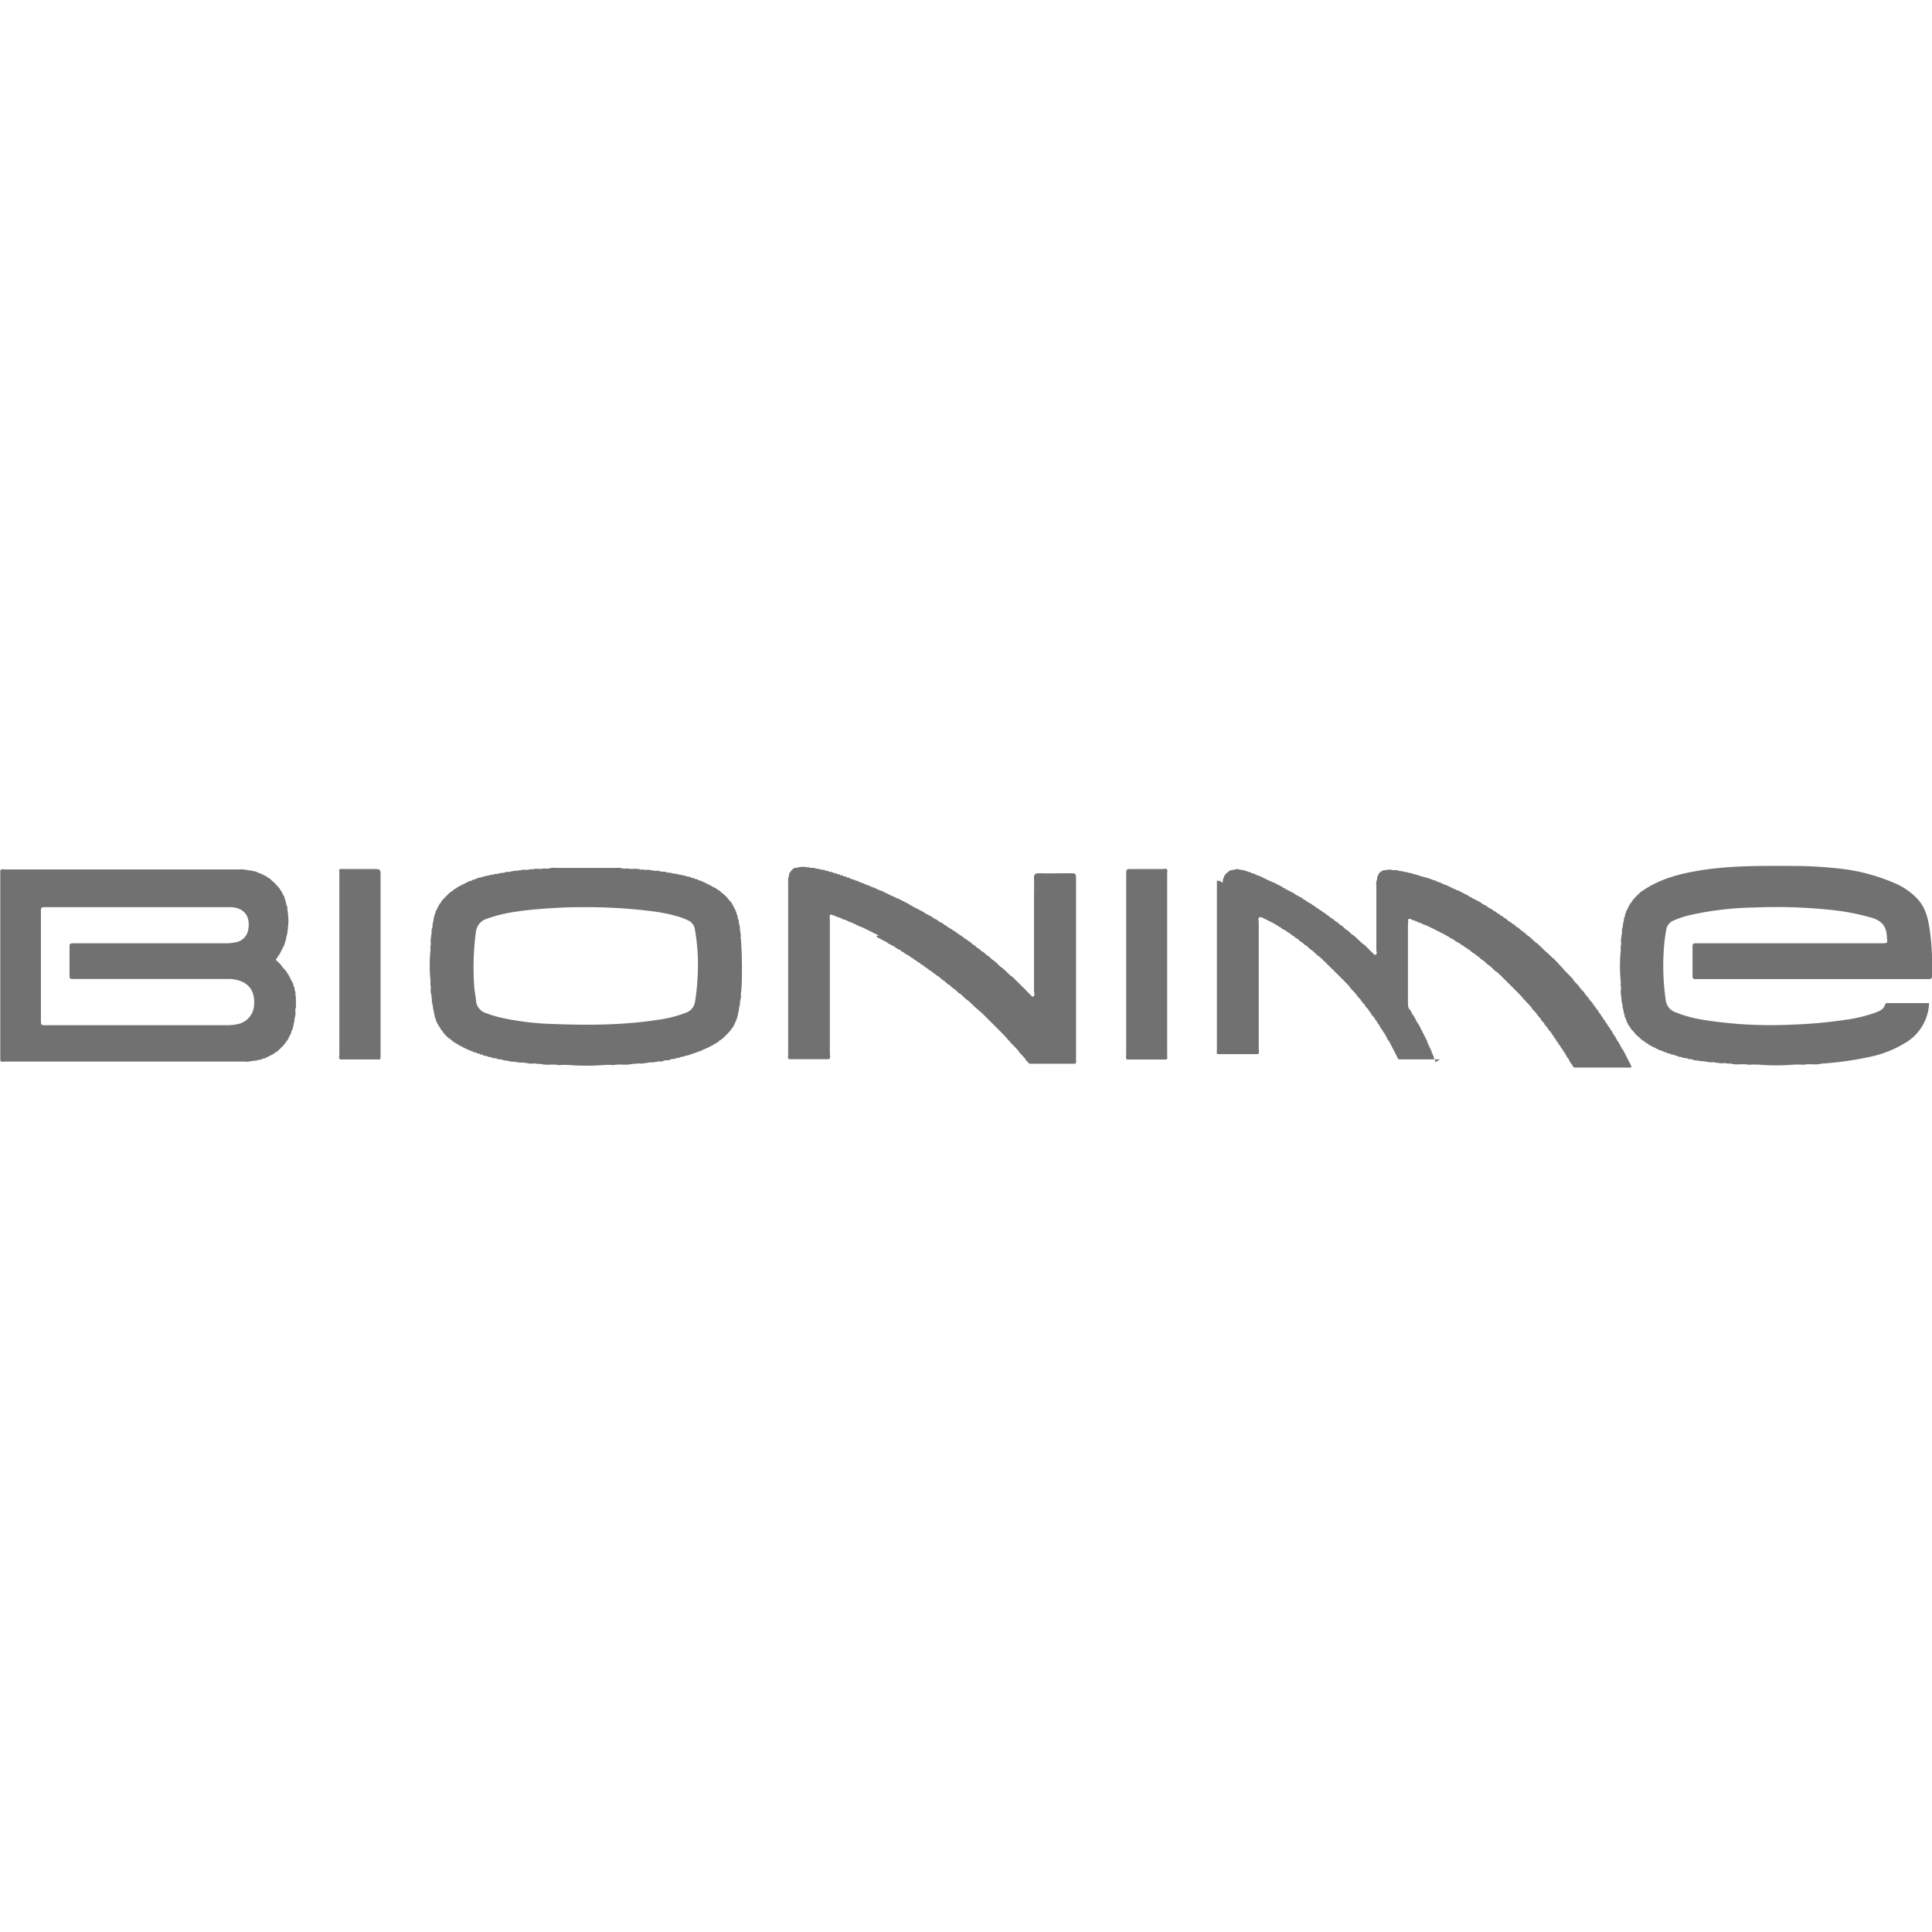 <svg id="b2f12503-624c-4d32-9277-766a3472492e" data-name="svg7217" xmlns="http://www.w3.org/2000/svg" viewBox="0 0 512 512"><rect width="512" height="512" style="fill:none"/><path d="M429.46,261.06a3.46,3.46,0,0,0,0-1.36,43.52,43.52,0,0,1,0-7.31,3.77,3.77,0,0,0,0-1.38c.34-.88-.09-1.84.25-2.72l0-.52c.32-.57-.08-1.25.26-1.82a.21.21,0,0,0,0-.24c.27-.37,0-.85.25-1.22a.25.25,0,0,0,0-.26c.3-.35,0-.86.3-1.21v0c.26-.25,0-.64.27-.89a.14.14,0,0,0,.05-.19c.1-.23.08-.5.28-.69h0c.16-.17.11-.44.29-.6h0c.17-.16.11-.44.31-.59h0c.16-.16.09-.46.34-.58l0,0a.72.72,0,0,1,.27-.35h0c.22-.28.33-.65.64-.87l0,0a.66.66,0,0,1,.31-.33l0,0a.86.86,0,0,1,.3-.33l0,0a1.14,1.14,0,0,1,.31-.31l0,0a.89.89,0,0,1,.33-.31l0,0a.66.66,0,0,1,.33-.31l0,0a.48.48,0,0,1,.34-.31l0,0c.08-.27.41-.18.53-.38,4.5-3.06,9.61-4.4,14.89-5.27,8.08-1.34,16.22-1.26,24.37-1.23a114.44,114.44,0,0,1,12.55.67A50.5,50.5,0,0,1,502,234a17.68,17.68,0,0,1,6.31,4.4c2,2.27,2.66,5.06,3.08,7.92a67.7,67.7,0,0,1,.62,11.82c0,1.32,0,1.33-1.42,1.33H449.23c-.49,0-.69-.23-.69-.71,0-2.68,0-5.37,0-8.05,0-.47.2-.73.69-.73h49c2.38,0,1.9,0,1.8-1.92-.15-2.69-1.46-4.09-4-4.84a60.93,60.93,0,0,0-9.15-1.9,137,137,0,0,0-21.9-.82,84.16,84.16,0,0,0-17.11,2,25.22,25.22,0,0,0-4.3,1.43,3.15,3.15,0,0,0-2,2.47,43.4,43.4,0,0,0-.62,4.93,62.87,62.87,0,0,0,.49,13.71,3.85,3.85,0,0,0,2.58,3.22,33.54,33.54,0,0,0,7.32,2A113.75,113.75,0,0,0,475,271.53a121.43,121.43,0,0,0,14.12-1.28,38.65,38.65,0,0,0,7.66-1.82c1.12-.43,2.34-.8,2.77-2.17a.62.62,0,0,1,.68-.43h11a12.78,12.78,0,0,1-5.46,10,29.47,29.47,0,0,1-10.62,4.33,89.42,89.42,0,0,1-12.3,1.71c-.14,0-.29,0-.43.07-1.48.33-3-.1-4.48.24a18.18,18.18,0,0,0-3.13,0,55.84,55.84,0,0,1-8.18,0,18.18,18.18,0,0,0-3.13,0c-1.48-.34-3,.09-4.48-.24a2.45,2.45,0,0,0-1.11-.05c-.87-.34-1.82.09-2.7-.25l-.53,0c-.67-.34-1.44.08-2.11-.26l-.49,0c-.49-.27-1.07,0-1.56-.25l-.47,0c-.4-.22-.89,0-1.28-.24l-.12-.06-.13,0c-.36-.28-.85,0-1.22-.26l-.11-.06-.13,0c-.37-.28-.87,0-1.23-.28l-.08-.05-.09,0c-.31-.18-.71,0-1-.26l-.08-.06-.09,0a3.58,3.58,0,0,1-.7-.23l-.11-.06h-.13c-.27-.22-.68,0-.93-.28h0c-.24-.26-.65,0-.89-.3h0c-.24-.26-.66,0-.88-.32h0c-.18-.14-.44-.09-.61-.26l-.07-.06h-.1c-.24-.08-.52-.06-.7-.29h0c-.19-.13-.46-.09-.61-.3l0,0c-.18-.15-.46-.1-.61-.3h0c-.18-.15-.46-.1-.6-.32l0,0c-.18-.14-.47-.09-.59-.33l0,0c-.15,0-.24-.17-.35-.25h0c-.14-.19-.44-.12-.56-.33l0,0a4.19,4.19,0,0,1-.33-.26h0c-.12-.2-.44-.12-.54-.36l0,0a.74.74,0,0,1-.34-.29v0c-.11-.08-.2-.19-.31-.28h0a1,1,0,0,0-.29-.26l0,0a7.36,7.36,0,0,1-1.15-1.15l0,0a.86.86,0,0,0-.25-.29h0c-.08-.11-.19-.2-.27-.32h0a.65.65,0,0,1-.29-.34l0,0c-.24-.1-.17-.41-.35-.56h0a.83.83,0,0,1-.26-.35l0,0c-.26-.11-.21-.41-.33-.6v0c-.24-.16-.2-.45-.31-.67a.16.16,0,0,0-.06-.2c-.14-.17-.1-.43-.25-.6v0c-.29-.26-.08-.67-.29-.95a.19.19,0,0,0-.05-.22c-.21-.29,0-.67-.24-.95a.17.17,0,0,0,0-.22c-.27-.39,0-.88-.25-1.27l-.06-.49c-.27-.49,0-1.07-.23-1.56l-.06-.78C429.39,262.71,429.77,261.86,429.46,261.06Z" style="fill:#727171"/><path d="M381.61,280.75H370.73c-.32-.07-.26-.4-.4-.59l0,0c-.23-.14-.19-.42-.31-.61l0,0c-.24-.13-.19-.41-.31-.61l0,0c-.24-.13-.19-.42-.32-.61l0,0c-.23-.14-.18-.42-.32-.61l0,0c-.22-.14-.17-.42-.32-.6v0c-.2-.14-.14-.42-.31-.59h0c-.19-.14-.13-.43-.32-.57h0a.85.85,0,0,1-.24-.35l0,0c-.26-.12-.2-.41-.34-.6l0,0c-.22-.13-.16-.42-.33-.59h0c-.19-.14-.12-.43-.32-.56h0a1.72,1.72,0,0,1-.25-.35l0,0c-.23-.12-.17-.42-.34-.58h0a.65.65,0,0,1-.27-.36l0,0c-.27-.11-.2-.41-.35-.59v0c-.21-.12-.13-.42-.34-.55h0c-.07-.12-.19-.21-.25-.34l0,0c-.22-.12-.15-.42-.35-.55h0a2,2,0,0,1-.25-.34l0,0c-.22-.11-.14-.42-.35-.54v0c-.07-.12-.19-.21-.25-.33v0a.57.57,0,0,1-.28-.35l0,0c-.27-.09-.2-.41-.37-.56h0a.87.87,0,0,1-.28-.35l0,0c-.24-.09-.16-.41-.36-.53v0c-.07-.12-.19-.21-.26-.33l0,0a.64.64,0,0,1-.29-.34l0,0c-.26-.09-.18-.41-.38-.54h0c-.07-.12-.18-.21-.26-.33l0,0a.69.69,0,0,1-.29-.34l0,0c-.31-.22-.41-.59-.65-.85h0a2.22,2.22,0,0,1-.28-.33l0,0a.63.63,0,0,1-.29-.33l0,0c-.31-.2-.39-.59-.66-.83h0a3.74,3.74,0,0,0-.27-.31h0a1.15,1.15,0,0,1-.29-.33l0,0a.71.71,0,0,1-.3-.34l0,0a.47.47,0,0,1-.31-.33l0,0c-.33-.18-.39-.58-.67-.81v0a1.86,1.86,0,0,0-.27-.29h0c-.09-.1-.2-.19-.29-.3h0a1.75,1.75,0,0,1-.29-.32v0a1,1,0,0,1-.3-.32l0,0a.8.8,0,0,1-.31-.32l0,0a.61.61,0,0,1-.31-.32l0,0a.53.53,0,0,1-.32-.32l0,0a.56.56,0,0,1-.32-.32l0,0a.47.47,0,0,1-.31-.33l0,0a.41.41,0,0,1-.32-.32l0,0a.42.42,0,0,1-.33-.32l0,0a.42.42,0,0,1-.32-.33l0,0a.41.41,0,0,1-.32-.32l0,0a.41.41,0,0,1-.32-.32l0,0a.46.46,0,0,1-.34-.31l0,0a.49.49,0,0,1-.32-.31l0,0a.5.5,0,0,1-.33-.32l0,0a.62.62,0,0,1-.33-.31l0,0a.71.71,0,0,1-.32-.32l0,0a.86.86,0,0,1-.32-.31l0,0a1.14,1.14,0,0,1-.32-.3h0a2.89,2.89,0,0,1-.32-.29h0l-.3-.28h0a.87.87,0,0,0-.28-.26l0,0c-.21-.3-.62-.35-.81-.67l0,0a.55.55,0,0,1-.33-.3l0,0a.84.84,0,0,1-.33-.29h0c-.12-.08-.21-.19-.32-.28h0a1.48,1.48,0,0,0-.3-.26l0,0c-.1-.22-.43-.13-.51-.38l0,0a.54.54,0,0,1-.34-.29l0,0a1.3,1.3,0,0,1-.33-.29h0a2.66,2.66,0,0,0-.31-.26h0c-.12-.21-.44-.13-.53-.38l0,0a.54.54,0,0,1-.34-.29l0,0a1.7,1.7,0,0,1-.33-.27h0c-.14-.19-.46-.11-.54-.38l0,0a.51.51,0,0,1-.35-.29l0,0a1.7,1.7,0,0,1-.33-.27h0c-.14-.19-.45-.11-.55-.36l0,0a.69.69,0,0,1-.35-.28h0a5,5,0,0,1-.89-.61l0,0a2.69,2.69,0,0,1-.33-.26h0c-.13-.2-.43-.12-.55-.34l0,0c-.13-.06-.22-.18-.34-.25h0c-.13-.2-.43-.13-.56-.34h0c-.17-.14-.48-.08-.58-.35l0,0a.65.65,0,0,1-.35-.26h0c-.16-.17-.45-.1-.58-.33l0,0c-.13,0-.22-.16-.33-.23l-.06-.08h-.1a.74.74,0,0,1-.43-.26h0c-.15-.18-.44-.12-.58-.32h0c-.18-.15-.46-.1-.6-.31h0c-.18-.14-.46-.09-.6-.31l0,0c-.19-.14-.46-.1-.61-.3h0c-.19-.14-.45-.1-.61-.28h0c-.16-.16-.41-.12-.59-.25l-.11-.07h-.13c-.9.12-.48.83-.48,1.24,0,5.31,0,10.61,0,15.91,0,5.94,0,11.87,0,17.81,0,.45.24,1-.24,1.35h-10.6c-.47-.26-.25-.7-.25-1.05q0-22.45,0-44.9A1.68,1.68,0,0,1,324,234l.06-.76a3.4,3.4,0,0,1,.24-.7.12.12,0,0,0,.05-.18.85.85,0,0,1,.26-.42h0a3.27,3.27,0,0,1,.86-.88h0c.11-.08.2-.21.35-.24l0,0c.24-.34.67-.11.95-.32l.5-.05a1.35,1.35,0,0,1,1.16,0l.51.05c.29.19.67,0,1,.24a.18.18,0,0,0,.22.05c.2.12.46.1.65.24a.18.18,0,0,0,.21.06c.22.11.48.09.68.26h0c.22.29.66,0,.87.33h0c.18.13.44.1.61.26h0c.21.29.66,0,.85.35l0,0c.19.13.46.09.62.29h0c.18.15.44.11.61.28h0c.17.17.43.12.6.28h0c.14.19.4.13.57.27a.14.14,0,0,0,.17.07.78.78,0,0,1,.41.22.17.17,0,0,0,.2.07c.22.11.51.06.67.31l0,0c.2.12.48.08.61.32l0,0c.2.12.48.07.62.31l0,0c.19.12.48.07.61.32l0,0c.15,0,.24.15.35.23a.12.12,0,0,0,.17.06.8.8,0,0,1,.42.24h0c.14.2.41.13.56.3h0c.16.18.44.12.58.31h0c.17.16.46.1.59.32l0,0c.18.14.48.09.6.33l0,0c.15,0,.23.17.35.25h0c.14.2.42.14.57.32h0c.16.17.45.11.58.33h0c.18.13.48.07.59.34l0,0a.69.69,0,0,1,.35.26h0c.15.17.45.11.57.33l0,0a2,2,0,0,1,.34.25h0c.12.2.42.13.55.33h0c.17.15.47.09.59.34l0,0a.72.72,0,0,1,.35.27h0c.15.18.45.11.57.35l0,0c.15,0,.23.17.34.26h0c.14.19.44.12.56.35l0,0a1,1,0,0,1,.34.27h0c.15.18.45.11.57.35l0,0a1,1,0,0,1,.34.27h0c.14.18.45.1.56.36l0,0a.65.65,0,0,1,.35.28h0a4.83,4.83,0,0,1,.88.62l0,0a1.7,1.7,0,0,1,.33.27h0c.14.18.46.11.55.36l0,0a.61.61,0,0,1,.35.28h0a4,4,0,0,1,.32.26h0c.13.2.45.12.55.37l0,0a.61.61,0,0,1,.35.28h0a2,2,0,0,1,.32.27h0c.13.19.46.11.54.38l0,0a.47.47,0,0,1,.35.3l0,0a.94.94,0,0,1,.34.29h0c.12.08.2.19.32.27h0c.12.2.45.11.52.38l0,0a.49.49,0,0,1,.34.3l0,0a.74.74,0,0,1,.34.29l0,0a2.89,2.89,0,0,1,.32.29h0c.25.25.65.32.83.66l0,0a.42.42,0,0,1,.34.3l0,0a.65.65,0,0,1,.34.31l0,0a.92.92,0,0,1,.33.29h0a2.21,2.21,0,0,1,.32.29h0a2.73,2.73,0,0,0,.31.27h0a1,1,0,0,0,.28.26l0,0c.21.29.63.34.8.68l0,0a.42.42,0,0,1,.33.31l0,0a.5.5,0,0,1,.33.32l0,0a.51.51,0,0,1,.32.32l0,0a.61.61,0,0,1,.32.31l0,0a.76.76,0,0,1,.32.32l0,0a.69.69,0,0,1,.32.31l0,0a.77.77,0,0,1,.31.31l0,0a.84.84,0,0,1,.32.3h0c.84-.18.45-.86.45-1.29,0-5.69,0-11.38,0-17.06a3.27,3.27,0,0,1,.14-1.58.21.21,0,0,0,0-.23c.22-.27,0-.68.3-.94v0c.15-.17.09-.47.34-.58l0,0a.47.47,0,0,1,.32-.32l0,0c.11-.26.41-.19.58-.34h0c.36-.35.88,0,1.26-.29h1c.58.31,1.26-.06,1.84.26a.2.2,0,0,0,.23,0c.37.28.87,0,1.24.28a.13.13,0,0,0,.18,0c.3.18.7,0,1,.26a.13.13,0,0,0,.18,0c.3.18.7,0,1,.28h0c.26.24.65,0,.9.27a.13.13,0,0,0,.19,0,4.34,4.34,0,0,1,.69.24.2.2,0,0,0,.22.05c.21.12.46.1.65.24a.22.22,0,0,0,.23,0c.2.12.46.1.65.24a.22.22,0,0,0,.23,0c.2.12.46.1.65.25a.15.15,0,0,0,.2.05c.22.1.49.09.69.26h0c.23.28.66,0,.88.33l0,0c.17.15.43.11.61.26a.13.13,0,0,0,.18.06c.23.09.51.07.69.28h0c.18.14.44.11.62.27h0c.21.29.66,0,.86.35l0,0c.19.12.46.09.62.28h0c.18.15.44.11.61.28h0c.15.18.42.12.58.28s.09.09.16.05a.73.73,0,0,1,.43.23.14.14,0,0,0,.18.07c.23.09.52.06.68.31l0,0c.19.12.47.07.61.31l0,0c.2.12.48.07.61.31l0,0c.19.12.47.08.61.31h0c.2.12.48.07.61.32l0,0c.14,0,.23.15.34.22a.13.13,0,0,0,.17.07.88.88,0,0,1,.43.24h0c.14.19.41.13.57.3h0c.16.18.44.12.58.32h0c.17.15.46.1.59.32l0,0c.18.14.48.08.59.34l0,0a.76.76,0,0,1,.36.25h0c.15.18.44.12.57.32h0c.18.15.47.09.59.34l0,0a1,1,0,0,1,.35.25h0c.14.19.43.13.56.34l0,0c.18.15.48.08.59.35l0,0a.64.64,0,0,1,.36.26h0c.16.16.46.1.57.34l0,0a.85.85,0,0,1,.35.27h0c.15.17.45.1.56.35l0,0a.83.83,0,0,1,.35.26h0c.16.18.46.11.57.35l0,0a.82.82,0,0,1,.34.27h0c.15.17.46.1.56.36l0,0a.65.65,0,0,1,.35.28h0c.12.07.21.19.33.25l0,0c.12.21.43.13.54.35l0,0a1.1,1.1,0,0,1,.34.27h0c.14.18.46.1.55.37l0,0a.51.51,0,0,1,.35.29l0,0a1.7,1.7,0,0,1,.33.27h0c.14.19.46.11.55.38l0,0a.51.51,0,0,1,.35.29l0,0a1.26,1.26,0,0,1,.33.28h0c.27.23.65.33.86.64l0,0a.66.66,0,0,1,.34.3l0,0a1.22,1.22,0,0,1,.32.28h0c.26.24.65.32.84.65l0,0a.49.49,0,0,1,.34.3l0,0a1,1,0,0,1,.33.3h0a1.69,1.69,0,0,1,.32.28h0a1.48,1.48,0,0,0,.3.26l0,0c.22.28.63.34.81.67l0,0a.53.53,0,0,1,.33.31l0,0a.66.66,0,0,1,.33.31l0,0a1,1,0,0,1,.32.3l0,0a1.52,1.52,0,0,1,.32.3h0a4.11,4.11,0,0,1,.3.29h0a3.83,3.83,0,0,0,.29.28h0a26.88,26.88,0,0,1,2,1.85l0,0a.4.4,0,0,1,.33.32l0,0a.41.41,0,0,1,.32.32l0,0a.42.42,0,0,1,.32.33l0,0a.42.42,0,0,1,.33.32l0,0a26.59,26.59,0,0,1,1.84,2h0a1.54,1.54,0,0,0,.28.29h0a4.11,4.11,0,0,0,.29.3h0a1.42,1.42,0,0,1,.29.31v0a1,1,0,0,1,.3.32l0,0a.82.82,0,0,1,.31.33l0,0a.56.56,0,0,1,.31.33l0,0a.43.43,0,0,1,.31.33l0,0c.27.07.18.4.39.51l0,0a1.25,1.25,0,0,0,.26.3h0c.08.11.19.2.27.32h0a1,1,0,0,1,.3.32l0,0a.69.69,0,0,1,.3.33l0,0c.3.21.38.6.65.83v0c.08.11.19.2.27.31h0a1,1,0,0,1,.29.33l0,0a.49.49,0,0,1,.3.34l0,0c.25.08.17.4.37.52v0c.08.12.19.21.27.32h0a.81.81,0,0,1,.28.33l0,0c.29.23.4.59.63.86h0a1.26,1.26,0,0,1,.28.33l0,0a.54.54,0,0,1,.29.34l0,0c.27.09.19.41.37.56h0a1.1,1.1,0,0,1,.27.34l0,0a4.51,4.51,0,0,1,.62.88h0a.72.72,0,0,1,.28.34l0,0c.24.1.17.41.36.56h0a1.5,1.5,0,0,1,.27.34l0,0c.23.11.15.42.35.55h0c.08.12.19.21.26.34l0,0c.21.12.13.43.34.55v0c.07.12.19.21.25.33l0,0c.21.12.14.42.35.55v0c.07.12.19.21.25.33l0,0c.21.12.14.42.34.55v0c.07.12.2.2.25.34l0,0c.23.12.16.42.34.57h0a.89.89,0,0,1,.26.35l0,0c.25.11.19.41.34.58h0c.2.13.13.42.33.55v0c.08.12.2.2.25.35l0,0c.23.12.17.41.33.58h0c.19.14.12.43.32.56h0c.07.12.2.21.24.35l0,0c.24.13.19.42.34.6l0,0c.21.13.15.42.33.58h0c.18.15.11.43.31.56v0c.08.12.21.21.24.36l0,0c.25.13.19.42.33.6l0,0c.22.14.17.42.32.6v0c.2.15.15.43.31.59h0c.18.15.13.43.3.58h0c.17.16.12.43.3.58h0c.16.15.1.43.3.56v0c.14.16.08.43.28.57h0c.14.23.18.43-.12.57H417.2a.75.75,0,0,1-.34-.32l0,0c-.21-.13-.15-.42-.33-.58h0a.65.65,0,0,1-.26-.35l0,0c-.27-.11-.21-.41-.35-.59l0,0c-.22-.13-.16-.42-.33-.57h0a.69.69,0,0,1-.26-.35l0,0c-.26-.11-.19-.41-.34-.59v0c-.21-.13-.14-.42-.33-.56h0a1.42,1.42,0,0,1-.25-.34l0,0c-.23-.12-.16-.42-.34-.57h0a.89.89,0,0,1-.26-.35l0,0c-.25-.11-.18-.41-.35-.57h0a.71.71,0,0,1-.27-.35l0,0c-.25-.1-.18-.41-.35-.57h0a.72.72,0,0,1-.27-.35l0,0c-.26-.1-.19-.41-.36-.57h0a.82.82,0,0,1-.27-.34l0,0c-.24-.11-.17-.42-.35-.56h0a1.23,1.23,0,0,1-.26-.34l0,0c-.22-.11-.14-.42-.35-.54v0c-.07-.12-.19-.21-.26-.33l0,0a.63.63,0,0,1-.29-.35l0,0c-.26-.09-.18-.41-.37-.55h0a1.7,1.7,0,0,1-.27-.33l0,0a.54.54,0,0,1-.29-.35l0,0c-.27-.09-.19-.41-.37-.55h0a1.7,1.7,0,0,1-.27-.33l0,0a.54.54,0,0,1-.29-.34l0,0c-.25-.09-.17-.41-.37-.54h0a4,4,0,0,1-.26-.32h0a.67.67,0,0,1-.29-.33l0,0c-.3-.22-.39-.6-.65-.85h0c-.09-.11-.2-.21-.28-.32h0a1,1,0,0,1-.3-.33l0,0a.51.51,0,0,1-.3-.34l0,0c-.25-.08-.17-.41-.38-.52l0,0a1.48,1.48,0,0,0-.26-.3h0c-.09-.11-.2-.2-.28-.32v0a.92.92,0,0,1-.29-.33l0,0a.59.59,0,0,1-.31-.33l0,0a.45.45,0,0,1-.31-.33l0,0a7.8,7.8,0,0,1-1-1.11h0a2.62,2.62,0,0,0-.28-.3h0a2.81,2.81,0,0,1-.29-.31h0a1.26,1.26,0,0,1-.3-.31v0a1,1,0,0,1-.3-.32l0,0a.8.8,0,0,1-.31-.32l0,0a.67.67,0,0,1-.31-.31l0,0a.64.64,0,0,1-.31-.32l0,0a.61.61,0,0,1-.31-.32l0,0a.49.49,0,0,1-.32-.32l0,0a.52.52,0,0,1-.33-.32l0,0a.56.56,0,0,1-.32-.32l0,0a.53.53,0,0,1-.32-.32l0,0a.53.53,0,0,1-.33-.31l0,0a.8.8,0,0,1-.32-.31l0,0a.71.71,0,0,1-.32-.32l0,0a1,1,0,0,1-.32-.31l0,0a1,1,0,0,1-.31-.31v0a1.47,1.47,0,0,1-.31-.3h0l-.31-.28h0a1.93,1.93,0,0,0-.3-.27h0a.7.7,0,0,0-.28-.26l0,0c-.1-.22-.44-.13-.51-.4l0,0a.43.43,0,0,1-.34-.31l0,0a.58.58,0,0,1-.34-.31l0,0a1,1,0,0,1-.33-.3l0,0a2.21,2.21,0,0,1-.32-.29h0c-.26-.24-.65-.33-.84-.66l0,0a.51.51,0,0,1-.34-.3l0,0a.91.91,0,0,1-.33-.29h0c-.12-.08-.21-.19-.32-.26h0c-.13-.2-.45-.12-.54-.38l0,0a.56.56,0,0,1-.34-.3l0,0a1.75,1.75,0,0,1-.33-.28h0a6.63,6.63,0,0,1-.87-.63l0,0a1.3,1.3,0,0,1-.34-.28h0c-.14-.18-.46-.11-.55-.36l0,0a.61.61,0,0,1-.35-.28l0,0a4.19,4.19,0,0,0-.33-.26h0c-.12-.21-.43-.13-.54-.35l0,0a2,2,0,0,1-.33-.25h0c-.14-.2-.44-.13-.56-.35l0,0c-.14-.05-.22-.17-.34-.25h0c-.14-.2-.43-.12-.56-.34l0,0c-.13-.06-.22-.18-.34-.24l0,0c-.12-.21-.41-.13-.54-.33h0c-.17-.16-.46-.09-.58-.34l0,0a1,1,0,0,1-.35-.25h0c-.14-.2-.43-.13-.56-.33h0c-.17-.15-.46-.09-.59-.33l0,0c-.14,0-.22-.16-.33-.24l-.07-.07h-.1a.82.82,0,0,1-.43-.25h0c-.15-.18-.43-.12-.58-.31h0c-.16-.17-.44-.11-.59-.31h0c-.18-.15-.46-.1-.6-.31h0c-.18-.14-.46-.1-.61-.31l0,0c-.18-.15-.46-.1-.6-.31h0c-.19-.14-.46-.09-.61-.29h0c-.17-.15-.44-.11-.6-.29h0c-.17-.16-.43-.12-.6-.28h0c-.14-.18-.4-.12-.57-.26l-.09-.07h-.11c-.22-.1-.5-.08-.68-.29h0c-.18-.14-.44-.1-.61-.26l-.07-.06h-.1c-.24-.09-.51-.07-.7-.28h0c-.18-.15-.43-.1-.61-.26l-.09-.06h-.11c-.22-.1-.48-.09-.68-.26h0a.64.64,0,0,0-.86,0c0,.78-.06,1.55-.06,2.32q0,9.61,0,19.22c0,.53,0,1.06.06,1.59.15.17.09.43.27.58h0a.89.89,0,0,1,.26.35l0,0c.25.12.19.41.34.59v0c.2.13.14.42.33.57h0c.09.12.22.2.25.36l0,0c.25.12.19.42.34.6l0,0c.21.13.15.42.32.58h0c.18.15.11.43.31.57h0c.08.12.21.2.24.36l0,0c.26.12.21.41.33.6l0,0c.24.14.19.42.32.61v0c.22.14.17.42.31.6v0c.21.15.16.43.31.61l0,0c.21.15.16.42.31.6h0c.2.15.16.42.3.61l0,0c.22.15.18.43.3.62v0c.23.17.2.45.3.68a.15.15,0,0,0,.07.19c.14.17.08.43.26.57h0c.15.17.12.43.27.6h0c.19.16.16.43.28.62v0c.33.2.05.65.34.87h0c.16.17.13.43.27.62v0c.31.22,0,.65.32.87h0c.17.2.16.46.26.68a.15.15,0,0,0,0,.2C381.8,280.62,381.77,280.71,381.61,280.75Z" style="fill:#727171"/><path d="M211.38,229.86a.27.27,0,0,0,.26,0,4.71,4.71,0,0,1,2.33,0l.52,0c.48.3,1.07-.06,1.54.27a.12.12,0,0,0,.19,0c.3.18.68,0,1,.23a.25.25,0,0,0,.26,0c.35.3.87,0,1.21.3h0c.25.24.64,0,.89.26a.17.17,0,0,0,.21.05c.29.2.7,0,1,.29h0c.25.24.65,0,.9.28h0c.24.26.64,0,.88.29h0c.24.27.64,0,.88.3h0c.23.27.65,0,.88.31h0c.24.26.66,0,.88.31h0c.17.15.42.11.6.24a.21.21,0,0,0,.22.07c.21.12.47.08.66.25a.13.13,0,0,0,.18.05c.23.09.5.08.7.27h0c.16.16.42.12.59.26a.21.21,0,0,0,.21.06c.22.11.49.09.67.27h0c.16.16.41.11.58.25a.19.19,0,0,0,.22.06c.21.12.48.09.67.28h0c.16.16.42.11.59.27a.15.15,0,0,0,.19.05c.23.1.51.08.69.29h0c.19.14.45.1.62.28h0c.16.17.42.11.59.26a.13.13,0,0,0,.18.06c.23.1.52.07.69.3h0c.18.13.46.09.61.29h0c.18.14.45.1.61.29h0c.17.16.43.12.6.28h0c.15.19.42.12.58.28a.11.11,0,0,0,.16.06.75.75,0,0,1,.42.22.15.15,0,0,0,.18.07.78.78,0,0,1,.41.22.18.18,0,0,0,.2.07c.22.11.51.07.67.31l0,0c.19.12.48.08.61.32l0,0c.2.12.48.07.62.31l0,0c.2.12.48.07.61.31l0,0c.2.12.49.07.61.33l0,0c.15,0,.23.14.34.22a.14.14,0,0,0,.18.07.81.81,0,0,1,.42.24h0c.14.2.42.14.57.3h0c.14.19.42.13.57.31h0c.17.16.45.11.59.31h0c.17.15.46.1.59.32l0,0c.18.14.47.08.6.33l0,0c.15,0,.23.16.35.24h0c.14.2.42.13.57.31h0c.16.17.45.11.58.32h0c.18.14.48.08.6.33l0,0c.16,0,.24.17.36.25h0c.15.19.43.12.57.32h0c.17.15.46.09.58.34l0,0a1,1,0,0,1,.35.25h0c.14.2.43.13.56.33h0c.17.15.47.09.58.34l0,0a.89.89,0,0,1,.35.26h0c.15.18.45.11.57.34l0,0c.14,0,.23.18.34.26h0c.13.2.43.13.55.34h0a4.51,4.51,0,0,1,.9.59h0c.17.15.47.09.57.35l0,0a.59.59,0,0,1,.35.27h0a6,6,0,0,1,.89.6h0a3.9,3.9,0,0,1,.89.61l0,0c.13.07.22.18.34.26h0c.13.2.44.12.54.36l0,0a1.1,1.1,0,0,1,.34.27h0c.15.18.47.1.56.37l0,0a.53.53,0,0,1,.34.28v0c.12.07.21.19.33.27h0c.13.2.44.13.54.37l0,0a.72.72,0,0,1,.34.28h0a4,4,0,0,0,.32.26h0c.12.21.43.13.53.37l0,0a.8.8,0,0,1,.34.29h0c.12.07.21.18.33.26h0c.13.2.45.12.53.37l0,0a.63.63,0,0,1,.35.29l0,0a1.29,1.29,0,0,1,.33.28h0c.27.24.64.34.85.65l0,0a.67.67,0,0,1,.34.3l0,0a1.43,1.43,0,0,1,.32.28h0c.27.24.65.33.84.66l0,0a.51.51,0,0,1,.34.3l0,0a.79.79,0,0,1,.33.3l0,0a1.78,1.78,0,0,1,.32.29h0a1.93,1.93,0,0,0,.3.27h0c.23.28.63.35.82.67l0,0a.47.47,0,0,1,.33.3l0,0a.79.79,0,0,1,.33.3l0,0a1,1,0,0,1,.31.3h0c.12.08.21.19.32.28h0a2.44,2.44,0,0,0,.29.27l0,0a.87.87,0,0,0,.28.26l0,0c.21.29.62.34.79.68l0,0a.38.38,0,0,1,.32.31l0,0a.46.46,0,0,1,.33.32l0,0a.51.51,0,0,1,.32.32l0,0a.63.63,0,0,1,.33.31l0,0a.61.61,0,0,1,.32.31l0,0a.82.82,0,0,1,.32.32l0,0a.74.74,0,0,1,.32.31l0,0a.77.77,0,0,1,.31.31l0,0a.8.8,0,0,1,.32.31l0,0a.92.92,0,0,1,.31.31v0a1,1,0,0,1,.3.32l0,0a.69.69,0,0,1,.31.32l0,0a.82.82,0,0,1,.32.32l0,0a.69.69,0,0,1,.32.31l0,0a.74.74,0,0,1,.31.32l0,0a.59.59,0,0,1,.31.33h0c.93-.23.46-1,.46-1.45,0-8.29,0-16.58,0-24.87,0-1.66.08-3.32,0-5-.08-1.21.39-1.46,1.49-1.43,2.63.07,5.27,0,7.9,0,1.75,0,1.75,0,1.75,1.71v42.12c0,1.86,0,3.71,0,5.56,0,.37.18.79-.22,1.09H272.89a.85.85,0,0,1-.36-.29h0a1.11,1.11,0,0,1-.29-.32l0,0a.51.51,0,0,1-.3-.34l0,0c-.25-.07-.16-.41-.38-.51l0,0a1,1,0,0,0-.25-.29h0c-.08-.11-.19-.2-.27-.32v0a.92.92,0,0,1-.29-.33l0,0a.65.65,0,0,1-.31-.34l0,0a.42.42,0,0,1-.3-.34l0,0c-.26-.06-.17-.4-.39-.5l0,0a1,1,0,0,0-.26-.29h0a3.85,3.85,0,0,0-.27-.3h0a1.72,1.72,0,0,1-.29-.31h0a.77.77,0,0,1-.3-.32l0,0a.63.63,0,0,1-.31-.33l0,0a.51.51,0,0,1-.31-.33l0,0a.41.41,0,0,1-.31-.33l0,0a8.57,8.57,0,0,1-1-1.11h0a1.5,1.5,0,0,0-.27-.29h0a4,4,0,0,0-.28-.3h0a2.76,2.76,0,0,1-.29-.3h0a2.13,2.13,0,0,1-.29-.31h0a1.26,1.26,0,0,1-.3-.31l0,0a1.14,1.14,0,0,1-.31-.31h0a1.14,1.14,0,0,1-.31-.31l0,0a.84.84,0,0,1-.3-.32l0,0a.71.71,0,0,1-.31-.31l0,0a.76.76,0,0,1-.32-.32l0,0a.76.76,0,0,1-.32-.32l0,0a.71.71,0,0,1-.31-.31l0,0a.76.76,0,0,1-.32-.32l0,0a.8.8,0,0,1-.32-.31l0,0a1,1,0,0,1-.32-.31l0,0a1.14,1.14,0,0,1-.31-.31l0,0a1.14,1.14,0,0,1-.31-.31h0a1.26,1.26,0,0,1-.31-.3h0a2.09,2.09,0,0,1-.31-.29h0l-.3-.3h0c-.1-.09-.19-.19-.3-.28h0a1.9,1.9,0,0,0-.29-.28h0a15.06,15.06,0,0,1-1.4-1.25l0,0a.48.48,0,0,1-.34-.31l0,0a.66.66,0,0,1-.33-.31l0,0a.89.89,0,0,1-.33-.31l0,0a1.47,1.47,0,0,1-.32-.29h0c-.11-.08-.2-.19-.31-.27h0a1.48,1.48,0,0,0-.3-.26l0,0c-.22-.29-.62-.35-.82-.66l0,0a.59.59,0,0,1-.33-.31l0,0a1,1,0,0,1-.32-.3h0a2.79,2.79,0,0,1-.32-.28h0a1,1,0,0,0-.3-.25l0,0c-.11-.21-.44-.13-.52-.38l0,0a.56.56,0,0,1-.34-.3l0,0a.84.84,0,0,1-.33-.29h0c-.11-.08-.2-.19-.31-.27h0c-.25-.26-.63-.34-.84-.65l0,0a.71.71,0,0,1-.33-.29v0c-.12-.08-.21-.19-.32-.27h0c-.14-.19-.46-.11-.54-.38l0,0a.47.47,0,0,1-.34-.3l0,0a.91.91,0,0,1-.33-.29h0a4.15,4.15,0,0,1-.87-.64l0,0a.72.72,0,0,1-.34-.28h0c-.12-.08-.21-.19-.33-.26h0c-.12-.21-.43-.13-.53-.37l0,0a.72.72,0,0,1-.34-.28h0a4.51,4.51,0,0,1-.88-.62l0,0a1.1,1.1,0,0,1-.34-.27h0c-.14-.18-.45-.11-.55-.36l0,0a.61.61,0,0,1-.35-.28h0a4.53,4.53,0,0,1-.89-.61l0,0a2.1,2.1,0,0,1-.33-.26h0c-.14-.2-.44-.13-.55-.35l0,0a1.23,1.23,0,0,1-.34-.26h0c-.14-.19-.45-.12-.56-.36l0,0c-.15,0-.23-.17-.34-.26h0c-.14-.19-.44-.12-.56-.35l0,0a1.23,1.23,0,0,1-.34-.26h0c-.14-.19-.44-.12-.56-.34l0,0c-.13-.06-.22-.18-.34-.25h0c-.12-.21-.42-.13-.55-.34l0,0c-.17-.16-.47-.09-.58-.35l0,0a.69.69,0,0,1-.35-.26h0c-.16-.17-.46-.11-.58-.34l0,0a1.72,1.72,0,0,1-.35-.25h0c-.14-.2-.42-.13-.56-.32h0c-.17-.16-.46-.1-.58-.34l0,0c-.15,0-.23-.17-.35-.25h0c-.13-.21-.42-.14-.56-.32h0c-.16-.16-.45-.1-.58-.32h0c-.18-.14-.48-.08-.59-.33l0,0a1.11,1.11,0,0,1-.36-.25h0c-.14-.19-.42-.13-.57-.31h0c-.16-.16-.44-.11-.59-.32l0,0c-.18-.15-.46-.09-.59-.32h0c-.19-.13-.48-.07-.6-.32l0,0c-.15,0-.23-.15-.34-.23l-.07-.07h-.09A.74.74,0,0,1,233,248h0c-.14-.2-.41-.14-.57-.3h0c-.16-.19-.43-.13-.59-.3h0c-.15-.18-.42-.12-.58-.3h0c-.16-.16-.44-.11-.59-.29h0c-.16-.17-.43-.12-.59-.28h0c-.15-.19-.42-.13-.58-.29h0c-.15-.18-.42-.13-.59-.28h0c-.14-.2-.4-.13-.56-.27l-.08-.07h-.11c-.23-.1-.52-.07-.68-.3h0c-.19-.12-.46-.09-.61-.29h0c-.18-.14-.44-.1-.61-.28h0c-.16-.17-.42-.11-.59-.26l-.08-.07h-.11c-.22-.1-.5-.08-.68-.29h0c-.19-.14-.45-.11-.62-.27h0c-.22-.28-.66,0-.86-.33h0c-.19-.13-.45-.1-.62-.26h0c-.22-.29-.64,0-.86-.32h0c-.17-.15-.42-.11-.6-.25l-.1-.06h-.12c-.21-.12-.47-.09-.66-.24l-.28-.07c-.34.43-.16.94-.16,1.4q0,17.75,0,35.48c0,.49.28,1.07-.25,1.49H209.07c-.38-.36-.2-.83-.2-1.25q0-22.93,0-45.89a2.12,2.12,0,0,1,.13-1.14.2.2,0,0,0,0-.23c.24-.27,0-.71.33-.93l0,0c0-.14.17-.23.25-.35h0a2.26,2.26,0,0,1,.92-.84l0,0C210.7,229.86,211.13,230.12,211.38,229.86Z" style="fill:#727171"/><path d="M309.09,280.78H298.65c-.4-.41-.2-.93-.2-1.39q0-23.76,0-47.52c0-1.57,0-1.57,1.58-1.57,2.68,0,5.36,0,8,0,.44,0,1-.28,1.33.27,0,.38-.05.77-.05,1.16q0,23.69,0,47.37c0,.44,0,.88.05,1.31A.87.87,0,0,1,309.09,280.78Z" style="fill:#727171"/><path d="M100.62,280.77H90.18a1,1,0,0,1-.31-.36c0-.38.06-.77.06-1.16V231.59c0-.33,0-.67-.05-1,.18-.46.58-.28.88-.28,3,0,5.95,0,8.92,0,.89,0,1.17.24,1.17,1.15q0,24.27,0,48.54C100.83,280.24,100.9,280.56,100.62,280.77Z" style="fill:#727171"/><polygon points="74.34 277.55 74.33 277.56 74.33 277.56 74.34 277.55" style="fill:#727171"/><polygon points="74.04 277.84 74.03 277.85 74.03 277.85 74.04 277.84" style="fill:#727171"/><polygon points="74.63 277.26 74.62 277.26 74.62 277.27 74.63 277.26" style="fill:#727171"/><path d="M78.42,267V264.2c-.28-.49.06-1.08-.26-1.57a.13.13,0,0,1,0-.19c-.19-.29,0-.7-.28-1v0c-.25-.24,0-.66-.31-.88-.12-.19-.09-.45-.28-.6s-.11-.44-.3-.59-.1-.43-.3-.57-.09-.43-.31-.55a.63.63,0,0,0-.26-.34c-.15-.15-.11-.43-.32-.53a.52.52,0,0,0-.28-.33,1.18,1.18,0,0,0-.27-.32h0a2.61,2.61,0,0,1-.27-.31v0c-.27-.21-.34-.59-.64-.78a.38.38,0,0,0-.3-.31.43.43,0,0,0-.3-.3.39.39,0,0,0-.3-.29c-.08-.21-.48-.3-.23-.64a.93.93,0,0,0,.26-.33c.2-.12.15-.4.33-.53h0a1.42,1.42,0,0,0,.25-.34c.19-.13.16-.39.3-.55s.14-.43.31-.59h0c.18-.16.13-.43.3-.59h0c.18-.15.15-.41.28-.59s.2-.46.28-.7a.11.11,0,0,1,0-.17c.17-.2.15-.46.25-.69a.14.14,0,0,1,0-.19c.24-.26,0-.66.27-.93a.2.2,0,0,1,0-.24c.26-.38,0-.86.25-1.23,0-.18,0-.35,0-.53a12.67,12.67,0,0,0,0-3.79l0-.53c-.31-.47.07-1.07-.29-1.52h0c-.25-.25,0-.63-.26-.89a.2.2,0,0,1,0-.22c-.12-.21-.1-.46-.25-.66a.16.16,0,0,1,0-.2c-.11-.22-.08-.49-.29-.67s-.1-.43-.29-.58-.1-.43-.3-.56a1,1,0,0,0-.25-.34h0c-.19-.13-.14-.4-.33-.53a1,1,0,0,0-.28-.33c-.08-.1-.18-.19-.26-.3h0a1,1,0,0,1-.26-.29l0,0a6.28,6.28,0,0,0-.86-.85l0,0a.77.77,0,0,1-.28-.26h0c-.11-.07-.19-.18-.3-.26a.79.79,0,0,0-.33-.27c-.12-.2-.4-.15-.53-.33h0a1.42,1.42,0,0,0-.34-.25c-.13-.2-.39-.17-.56-.3s-.4-.16-.58-.29-.44-.17-.66-.29a.18.18,0,0,1-.21-.06c-.18-.14-.43-.1-.6-.25h0c-.26-.28-.67-.09-1-.28a.13.13,0,0,1-.19,0c-.38-.28-.88,0-1.27-.26l-.49,0a2.94,2.94,0,0,0-1.44-.12q-31.08,0-62.16,0c-.45,0-1-.23-1.36.24,0,.48,0,1,0,1.46v45.64c0,1.12,0,2.24,0,3.36.46.42,1,.21,1.54.21q31.65,0,63.31,0a3.25,3.25,0,0,0,1.58-.13l.47,0c.4-.23.9,0,1.29-.26l.09,0,.1,0c.3-.19.71,0,1-.28h0c.25-.25.66,0,.89-.31.18-.13.43-.1.6-.26h0c.15-.19.41-.13.58-.28h0c.14-.2.42-.13.57-.3h0c.14-.18.42-.13.55-.31s.22-.18.33-.25h0c.12-.2.4-.14.51-.34a.67.67,0,0,0,.33-.29,1.24,1.24,0,0,0,.29-.27c.11-.09.21-.19.31-.29a2.62,2.62,0,0,0,.28-.3,1.28,1.28,0,0,0,.28-.29.86.86,0,0,0,.3-.33l0,0a4.2,4.2,0,0,0,.63-.87h0a.68.68,0,0,0,.26-.34c.22-.12.19-.38.31-.55s.16-.41.3-.58.16-.41.28-.6c.31-.21,0-.63.33-.85h0a2.23,2.23,0,0,0,.25-.71.11.11,0,0,1,0-.17c.25-.27.06-.67.27-.95a.18.18,0,0,1,0-.22c.27-.37,0-.86.26-1.23a.18.18,0,0,1,0-.23C78.51,268.59,78.07,267.73,78.42,267Zm-11.1-.5a5.4,5.4,0,0,1-4.49,4.93,11.8,11.8,0,0,1-2.46.26H12.24c-1.39,0-1.4,0-1.4-1.47V241.77c0-1.35,0-1.36,1.36-1.36H61.06c3.44.08,5.44,2.21,4.7,6.11a4.06,4.06,0,0,1-3.41,3.22,12,12,0,0,1-2.61.24H20.24c-2,0-1.8-.18-1.81,1.79q0,3.23,0,6.44c0,1.21,0,1.23,1.19,1.23,2.14,0,4.29,0,6.43,0H60.29a9.2,9.2,0,0,1,3.71.65C66.48,261.15,67.6,263.33,67.32,266.45Z" style="fill:#727171"/><path d="M191.72,274.91Z" style="fill:#727171"/><polygon points="192.02 274.63 192.01 274.63 192.01 274.63 192.02 274.63" style="fill:#727171"/><polygon points="192.31 274.33 192.31 274.34 192.31 274.34 192.31 274.33" style="fill:#727171"/><polygon points="192.6 274.04 192.6 274.04 192.59 274.05 192.6 274.04" style="fill:#727171"/><path d="M196.43,250.05a1.48,1.48,0,0,1,0-.81c-.33-.68.07-1.44-.25-2.12l0-.49c-.28-.49.06-1.08-.26-1.56a.15.15,0,0,1,0-.21c-.26-.38,0-.88-.28-1.25h0c-.32-.34,0-.85-.31-1.18s0-.64-.3-.87c-.13-.18-.1-.43-.26-.6h0c-.18-.15-.13-.42-.3-.58h0c-.17-.15-.12-.43-.31-.58s-.1-.42-.32-.54a.55.55,0,0,0-.27-.33,1.94,1.94,0,0,0-.26-.31h0a1.42,1.42,0,0,1-.25-.3l0,0a8.79,8.79,0,0,0-1.78-1.72,2,2,0,0,0-.31-.27.59.59,0,0,0-.33-.27c-.11-.22-.39-.17-.54-.33h0a.8.8,0,0,0-.34-.26c-.12-.21-.39-.17-.55-.31s-.42-.14-.57-.32h0c-.15-.16-.43-.1-.57-.3h0c-.17-.15-.43-.09-.57-.29h0c-.17-.14-.43-.09-.58-.28h0c-.17-.16-.43-.12-.6-.27h0c-.18-.19-.45-.17-.67-.28a.17.17,0,0,1-.21-.06c-.17-.14-.43-.1-.6-.25h0c-.23-.29-.65-.05-.89-.31h0c-.24-.28-.64,0-.89-.29h0c-.26-.28-.67-.08-1-.28a.17.17,0,0,1-.21-.05c-.27-.22-.65,0-.92-.26a.23.23,0,0,1-.25,0c-.28-.2-.66,0-.94-.24a.22.22,0,0,1-.23,0c-.36-.28-.84,0-1.2-.27a.27.27,0,0,1-.27,0c-.37-.26-.85,0-1.22-.25a.21.21,0,0,1-.24,0c-.47-.31-1.05,0-1.52-.26a.2.2,0,0,1-.23,0c-.58-.33-1.26.05-1.85-.26l-.49,0c-.69-.33-1.47.06-2.16-.25a1.27,1.27,0,0,1-.77,0c-1.08-.35-2.22.08-3.31-.26a3.56,3.56,0,0,1-1.38,0,3.67,3.67,0,0,0-1.58-.12q-7.92,0-15.86,0a4.73,4.73,0,0,0-1.87.12,3.56,3.56,0,0,1-1.38,0c-1,.33-2-.09-3,.24l-.82,0c-.77.35-1.63-.09-2.4.27l-.49,0c-.49.27-1.07,0-1.56.24l-.51.05c-.48.29-1.07-.05-1.54.27a.18.18,0,0,1-.23,0c-.37.26-.86,0-1.23.25a.21.21,0,0,1-.25,0c-.36.28-.86,0-1.22.27a.17.17,0,0,1-.21,0c-.29.2-.67,0-1,.25a.18.18,0,0,1-.22,0c-.28.21-.68,0-.95.27a.13.13,0,0,1-.18,0,2.8,2.8,0,0,0-.69.23.23.23,0,0,1-.24,0c-.27.22-.68,0-.93.3-.18.12-.42.09-.59.23a.21.21,0,0,1-.22.06c-.21.11-.48.09-.67.26h0c-.21.28-.64,0-.85.33-.19.12-.45.09-.6.28s-.44.1-.59.29-.43.1-.58.29-.44.11-.58.3-.43.1-.55.31a.78.78,0,0,0-.34.25h0c-.14.17-.42.13-.55.32a1.22,1.22,0,0,0-.33.27h0c-.27.23-.63.34-.86.64l0,0a.63.63,0,0,0-.33.29,1.38,1.38,0,0,0-.3.29v0a2.13,2.13,0,0,0-.3.3,2,2,0,0,0-.29.29,1.42,1.42,0,0,0-.29.31v0a1,1,0,0,0-.28.31.57.57,0,0,0-.29.32c-.21.11-.15.4-.34.52h0a1.64,1.64,0,0,0-.26.33c-.19.14-.15.41-.31.56h0c-.18.15-.12.42-.3.57h0c-.17.16-.12.43-.29.59h0c-.19.19-.17.45-.27.67a.18.18,0,0,1-.06.21,2.81,2.81,0,0,0-.23.71.1.1,0,0,1,0,.16c-.32.35,0,.85-.29,1.2a.26.26,0,0,1,0,.27c-.25.38,0,.85-.24,1.22a.21.21,0,0,1,0,.24c-.33.57,0,1.25-.26,1.83l0,.51c-.34.89.08,1.84-.25,2.73a3.51,3.51,0,0,1,0,1.37,43.3,43.3,0,0,0,0,7,3.47,3.47,0,0,1,0,1.4c.35.88-.08,1.82.25,2.7a1.38,1.38,0,0,1,.06.78c.26.49,0,1.07.23,1.56l.06.49c.23.39,0,.88.25,1.27a.18.18,0,0,1,0,.22c.21.29,0,.67.25.95a.2.2,0,0,1,0,.23c.22.28,0,.68.29.94h0c.26.23,0,.65.32.86.12.19.09.45.29.6s.1.43.29.56.17.22.25.34h0c.19.13.13.41.32.53a1.09,1.09,0,0,0,.27.33c.24.25.33.61.63.81a.38.38,0,0,0,.3.31.42.42,0,0,0,.29.3.43.43,0,0,0,.31.3c.2.3.57.39.81.62h0a1.18,1.18,0,0,0,.32.27.5.5,0,0,0,.33.27c.11.22.37.18.53.32a.6.6,0,0,0,.43.28h.09l.07.07a3.55,3.55,0,0,0,.31.23c.14.19.4.16.57.3s.42.14.58.31h0c.16.17.43.13.6.29h0c.16.18.42.15.6.28s.45.19.68.29h.1l.09.06c.17.15.43.11.6.26h0c.23.3.65,0,.88.31h0c.24.27.64,0,.88.3h0c.24.27.64,0,.89.29h0c.27.28.68.09,1,.28l.11,0,.08.06c.29.24.68.07,1,.26l.1,0,.09.06c.36.3.86,0,1.22.28l.13,0,.12.05c.37.27.85,0,1.21.26l.13,0,.13.05c.39.25.88,0,1.28.24l.47.06c.49.28,1.07,0,1.55.24l.5,0c.67.34,1.44-.07,2.11.26l.53,0c.87.34,1.82-.09,2.7.25a2.41,2.41,0,0,1,1.1.05c1.48.33,3-.1,4.49.24a18.07,18.07,0,0,1,3.12,0,61.53,61.53,0,0,0,8.48,0,15.2,15.2,0,0,1,2.86,0c1.57-.37,3.19.1,4.75-.26a2.32,2.32,0,0,1,1.08-.05c.79-.31,1.64.08,2.44-.23l.79-.06c.58-.29,1.25.05,1.84-.24l.53,0c.57-.33,1.25.08,1.82-.27l.11-.06.11,0c.47-.3,1.07.07,1.54-.27l.09-.06.1,0c.39-.24.89,0,1.27-.26l.09-.06.1,0c.3-.18.68,0,1-.24l.12-.06.13,0c.27-.22.65,0,.92-.25l.12-.06h.12c.28-.22.67,0,.94-.26l.09-.06.1,0a3.89,3.89,0,0,0,.68-.23l.11-.07h.12c.2-.12.46-.09.65-.23l.1-.07h.12c.21-.12.47-.09.66-.25l.08-.07.1,0c.23-.09.51-.08.7-.28h0c.18-.15.44-.12.61-.27h0c.14-.18.4-.12.57-.26l.08-.07h.1a.88.88,0,0,0,.4-.22l.08-.07h.1a.8.8,0,0,0,.41-.23l.07-.07h.09a.74.74,0,0,0,.43-.26h0c.14-.18.42-.12.56-.32s.43-.1.54-.32a.56.56,0,0,0,.34-.26c.11-.07.2-.18.32-.25h0c.12-.2.4-.14.51-.34a.63.63,0,0,0,.33-.29,1,1,0,0,0,.3-.28,2.62,2.62,0,0,0,.3-.28c.1-.09.19-.19.29-.29a2.76,2.76,0,0,0,.29-.3,1.48,1.48,0,0,0,.27-.29.79.79,0,0,0,.3-.33l0,0a4.2,4.2,0,0,0,.63-.87h0a.65.65,0,0,0,.27-.34c.21-.12.18-.38.3-.56s.17-.4.29-.58.2-.45.29-.68a.14.14,0,0,1,.05-.18c.16-.2.15-.46.25-.68a.13.13,0,0,1,0-.19c.24-.28.05-.67.26-.95a.2.2,0,0,1,0-.23c.28-.36,0-.85.26-1.2a.27.27,0,0,1,0-.26c.29-.47,0-1.05.25-1.52a.2.2,0,0,1,0-.23c.35-.69-.05-1.46.26-2.15a1.22,1.22,0,0,1,.05-.78A117.15,117.15,0,0,0,196.43,250.05ZM184.86,259a52.82,52.82,0,0,1-.66,6.39,3.65,3.65,0,0,1-2.44,3,32.67,32.67,0,0,1-7.34,1.86c-9.34,1.46-18.75,1.47-28.15,1.11a72.74,72.74,0,0,1-13.47-1.66,30,30,0,0,1-4.05-1.23,3.7,3.7,0,0,1-2.6-3.36c-.12-1.31-.43-2.6-.49-3.91a71.24,71.24,0,0,1,.45-14.15,4.09,4.09,0,0,1,2.8-3.53,38.05,38.05,0,0,1,7.79-1.91c1.58-.25,3.18-.44,4.78-.58,4.57-.41,9.14-.63,11.88-.61a139.16,139.16,0,0,1,20.21,1.17,40.64,40.64,0,0,1,7,1.58c.6.2,1.17.48,1.75.73a3.06,3.06,0,0,1,1.84,2.45A53.2,53.2,0,0,1,184.86,259Z" style="fill:#727171"/><polygon points="118.25 237.47 118.26 237.47 118.26 237.46 118.25 237.47" style="fill:#727171"/><polygon points="117.96 237.76 117.97 237.76 117.97 237.76 117.96 237.76" style="fill:#727171"/></svg>